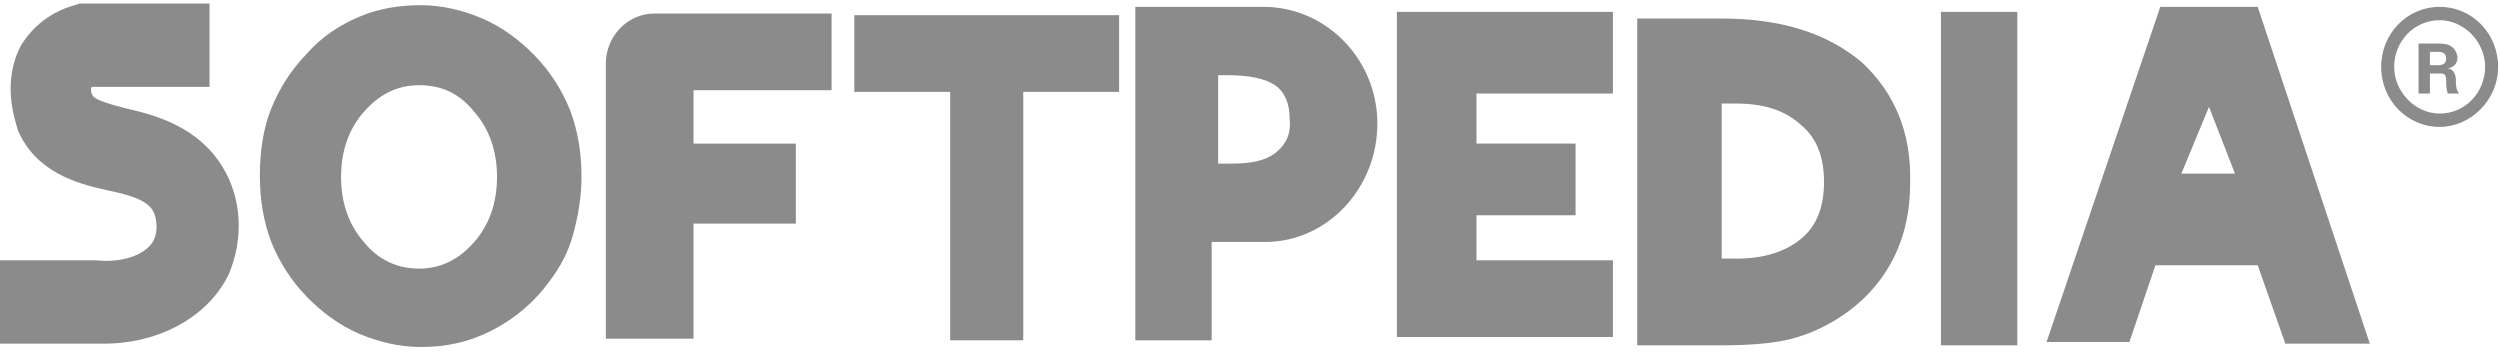 <svg width="167" height="24" viewBox="0 0 167 24" fill="none" xmlns="http://www.w3.org/2000/svg">
<path d="M38.083 7.363C37.541 6.026 36.781 4.801 35.696 3.688C34.72 2.685 33.526 1.794 32.224 1.237C30.922 0.68 29.512 0.346 28.101 0.346C26.691 0.346 25.28 0.569 23.978 1.126C22.676 1.683 21.482 2.462 20.506 3.576C19.421 4.69 18.661 5.915 18.119 7.252C17.576 8.588 17.359 10.148 17.359 11.707C17.359 13.266 17.576 14.714 18.119 16.162C18.661 17.498 19.421 18.724 20.506 19.837C21.482 20.84 22.676 21.731 23.978 22.288C25.28 22.845 26.691 23.179 28.101 23.179C29.837 23.179 31.356 22.845 32.875 22.065C34.394 21.285 35.696 20.172 36.673 18.835C37.432 17.832 37.975 16.83 38.3 15.605C38.626 14.38 38.843 13.155 38.843 11.818C38.843 10.259 38.626 8.811 38.083 7.363ZM31.681 16.162C30.705 17.276 29.512 17.944 27.992 17.944C26.582 17.944 25.28 17.387 24.303 16.162C23.327 15.048 22.784 13.6 22.784 11.818C22.784 10.036 23.327 8.588 24.303 7.474C25.28 6.361 26.474 5.692 27.992 5.692C29.512 5.692 30.705 6.249 31.681 7.474C32.658 8.588 33.2 10.036 33.2 11.818C33.2 13.6 32.658 15.048 31.681 16.162Z" fill="#8B8B8B"/>
<path d="M40.469 22.733V4.245C40.469 2.463 41.879 0.903 43.724 0.903H55.55V6.027H46.328V9.591H53.163V14.937H46.328V22.622H40.469V22.733Z" fill="#8B8B8B"/>
<path d="M63.472 22.733V6.138H57.07V1.014H74.756V6.138H68.354V22.733H63.472Z" fill="#8B8B8B"/>
<path d="M93.312 22.51V0.792H107.743V6.249H98.629V9.59H105.248V14.38H98.629V17.387H107.743V22.51H93.312Z" fill="#8B8B8B"/>
<path d="M124.34 4.133C122.062 2.24 119.024 1.237 115.009 1.237H109.367V23.067H115.009C116.745 23.067 118.156 22.956 119.241 22.733C120.326 22.511 121.411 22.065 122.387 21.508C124.123 20.506 125.425 19.169 126.293 17.61C127.161 16.051 127.595 14.268 127.595 12.264C127.704 8.811 126.51 6.138 124.34 4.133ZM120.326 15.939C119.241 16.83 117.83 17.276 115.986 17.276H115.009V6.918H115.986C117.83 6.918 119.241 7.363 120.326 8.366C121.411 9.257 121.845 10.593 121.845 12.152C121.845 13.712 121.411 15.048 120.326 15.939Z" fill="#8B8B8B"/>
<path d="M129.656 23.067V0.792H134.756V23.067H129.656Z" fill="#8B8B8B"/>
<path d="M150.816 0.458H144.306L136.711 22.845H142.245L143.981 17.721H150.816L152.661 22.956H158.303L150.816 0.458ZM145.717 11.595L147.561 7.14L149.297 11.595H145.717Z" fill="#8B8B8B"/>
<path d="M84.411 0.458C84.086 0.458 82.024 0.458 81.265 0.458H75.84V22.733H80.939V16.162C81.916 16.162 83.109 16.162 84.52 16.162C88.643 16.162 92.007 12.598 92.007 8.254C92.007 3.91 88.534 0.458 84.411 0.458ZM85.279 10.147C84.628 10.704 83.652 10.927 82.35 10.927H81.373V5.024H82.024C83.435 5.024 84.52 5.247 85.171 5.692C85.822 6.138 86.147 6.917 86.147 7.92C86.256 8.922 85.93 9.591 85.279 10.147Z" fill="#8B8B8B"/>
<path d="M162.969 8.477C160.799 8.477 159.062 6.695 159.062 4.467C159.062 2.24 160.799 0.458 162.969 0.458C165.139 0.458 166.875 2.24 166.875 4.467C166.875 6.695 165.03 8.477 162.969 8.477ZM162.969 1.349C161.233 1.349 159.93 2.796 159.93 4.467C159.93 6.138 161.341 7.586 162.969 7.586C164.705 7.586 166.007 6.138 166.007 4.467C166.007 2.796 164.596 1.349 162.969 1.349Z" fill="#8B8B8B"/>
<path d="M162.318 4.913V6.249H161.559V2.908H162.969C163.729 2.908 164.054 3.242 164.163 3.799C164.163 4.244 163.946 4.467 163.512 4.578C163.837 4.578 164.054 4.913 164.054 5.358V5.469C164.054 5.915 164.163 6.138 164.271 6.249H163.512C163.403 5.915 163.403 5.692 163.403 5.358C163.403 5.024 163.295 4.913 163.078 4.913H162.318ZM162.318 3.465V4.356H162.861C163.186 4.356 163.403 4.244 163.403 3.91C163.403 3.576 163.186 3.465 162.861 3.465H162.318Z" fill="#8B8B8B"/>
<path d="M6.944 22.956C6.619 22.956 6.293 22.956 6.076 22.956H0V17.387H6.402C8.463 17.61 9.982 16.83 10.308 15.939C10.525 15.494 10.525 14.603 10.199 14.046C9.765 13.377 8.789 13.043 7.161 12.709C5.1 12.264 2.387 11.484 1.194 8.7C0.977 7.92 0.109 5.47 1.411 3.019C2.17 1.794 3.364 0.792 4.991 0.346L5.317 0.235H13.997V5.804H6.185C6.185 5.804 6.076 5.804 6.076 5.915C6.076 5.915 6.076 6.249 6.185 6.361C6.293 6.695 7.595 7.029 8.463 7.252C10.416 7.697 13.237 8.477 14.865 11.15C16.167 13.266 16.275 15.939 15.299 18.278C13.997 21.063 10.742 22.956 6.944 22.956Z" fill="#8B8B8B"/>
</svg>
